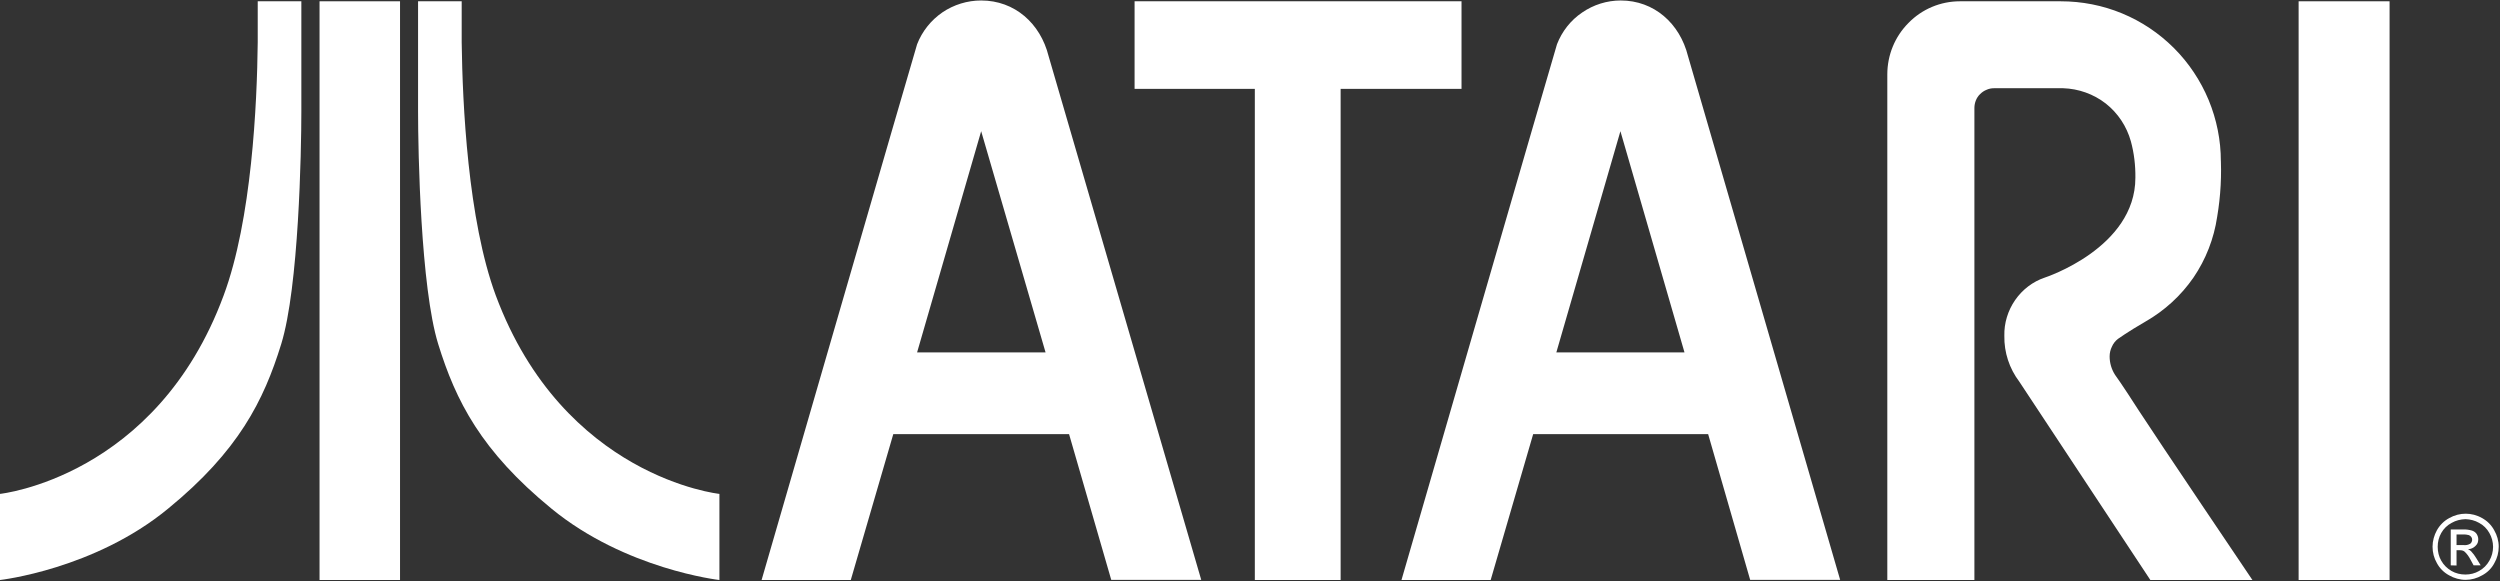 <svg version="1.2" xmlns="http://www.w3.org/2000/svg" viewBox="0 0 1553 361" width="1553" height="361">
	<rect x="0" y="0" width="1553" height="361" fill="#333333" stroke="none"/>
	<title>ALATA</title>
	<style>
		.s0 { fill: #ffffff } 
	</style>
	<g>
		<path class="s0" d="m907.9 0.8h-203.1v54.4h74.7v305.1h53.3v-305.1h75.1z"/>
		<path fill-rule="evenodd" class="s0" d="m1484.4 0.8v359.5h-56.5v-359.5z"/>
		<path class="s0" d="m651.4 34.9c-5.1-20.4-21.1-34.6-41.9-34.6-8.6 0-17 2.6-24.1 7.4-7.1 4.9-12.6 11.8-15.7 19.8-0.8 2.2-96.6 332.8-96.6 332.8h55.4l26.4-90.6h109.2l26.2 90.5h55.9zm-81.7 184l39.8-137.4 40 137.4z"/>
		<path class="s0" d="m1048.6 34.9c-5.1-20.4-21.1-34.6-41.8-34.6-8.5 0-16.9 2.6-24 7.5-7.1 4.8-12.5 11.7-15.6 19.7-0.8 2.2-96.6 332.8-96.6 332.8h55.4l26.4-90.6h108.7l26.1 90.5h55.9zm-81.8 184l39.8-137.4 39.8 137.4z"/>
		<path class="s0" d="m1379.4 95.5c0.8 13.1 0.1 26.2-2.1 39.2-2 13.5-7 26.4-14.7 37.7-7.8 11.3-18 20.6-29.9 27.4-10.9 6.3-17 10.7-17 10.7-1.7 1.3-3 3-3.8 4.9-0.9 1.8-1.4 3.9-1.4 6 0 4.1 1.2 8.1 3.4 11.5 0 0 3.8 5.1 14.7 22.1 11 17 70.6 105.3 70.6 105.3h-63.4l-81.4-123.2c-6.2-8.2-9.5-18.2-9.3-28.5-0.2-7.9 2.2-15.7 6.7-22.2 4.5-6.5 11-11.5 18.5-14 0 0 56.2-18.3 56.2-62 0.1-7.6-0.8-15.3-2.8-22.6-2.6-9.3-8-17.5-15.6-23.5-7.6-5.9-16.9-9.2-26.5-9.5h-42.9c-1.6 0-3.2 0.3-4.7 1-1.5 0.6-2.8 1.5-3.9 2.6-1.2 1.1-2.1 2.5-2.7 4-0.6 1.5-0.9 3.1-0.9 4.7v293.2h-54.1v-314.1c0-12 4.7-23.5 13.2-32 8.4-8.6 19.9-13.4 31.9-13.4h62.6c13.1 0 26 2.5 38.1 7.5 12.1 5 23 12.3 32.3 21.6 9.2 9.2 16.5 20.2 21.5 32.2 5 12.1 7.6 25 7.6 38.1"/>
		<path class="s0" d="m1531.6 319.1c3.5 0 7.1 0.9 10.2 2.7 3.2 1.7 5.9 4.4 7.6 7.6 1.8 3.1 2.8 6.6 2.8 10.2 0 3.6-0.9 7.1-2.7 10.2-1.7 3.3-4.4 5.9-7.6 7.6-3.1 1.8-6.7 2.8-10.2 2.8-3.6 0-7.2-1-10.3-2.8-3.2-1.7-5.9-4.4-7.6-7.6-1.8-3.1-2.7-6.6-2.7-10.2 0-3.6 1-7.1 2.7-10.2 1.8-3.2 4.5-5.9 7.7-7.6 3.2-1.8 6.7-2.7 10.3-2.7m-0.3 3.4c-3 0.1-5.9 0.8-8.5 2.3-2.7 1.4-5 3.6-6.5 6.3-1.5 2.6-2.2 5.6-2.2 8.6 0 3 0.7 6 2.2 8.6 1.5 2.7 3.8 4.9 6.4 6.4 2.6 1.5 5.6 2.2 8.6 2.2 3 0 5.9-0.7 8.5-2.2 2.7-1.5 4.9-3.7 6.4-6.4 1.5-2.6 2.3-5.6 2.3-8.6 0-3-0.8-6-2.3-8.6-1.5-2.7-3.7-4.9-6.4-6.3-2.6-1.5-5.5-2.2-8.4-2.3zm-9.1 28.7v-22.3h7.6c1.9-0.1 3.8 0.2 5.6 0.7 1.2 0.4 2.2 1.1 2.9 2.1 0.6 1 1 2.1 1 3.3q0 1.2-0.4 2.3-0.5 1.1-1.4 1.9c-1.2 1.2-2.8 1.9-4.6 2q1.1 0.4 1.9 1.2 1.9 2 3.3 4.4l2.7 4.4h-4.4l-1.9-3.5c-1-1.9-2.2-3.7-3.8-5.1-0.8-0.6-1.8-0.8-2.8-0.8h-2.1v9.5zm3.6-12.6h4.3c1.5 0.2 3-0.1 4.3-0.9q0.5-0.4 0.8-1.1 0.3-0.6 0.3-1.3 0-1.1-0.6-1.8c-0.4-0.5-0.9-0.9-1.5-1.1q-1.8-0.5-3.6-0.4h-4z"/>
		<path class="s0" d="m0 360.3c0 0 58.7-6.6 104.5-44.4 43.6-35.7 59.3-66.9 70.2-102.2 10.9-35.3 12.5-119.5 12.5-144.6v-68.3h-27.1v25.5c-0.4 38.1-3.7 110.3-21.2 157.3-41.8 113-138.9 123.2-138.9 123.2z"/>
		<path class="s0" d="m446.9 360.3c0 0-58.4-6.6-104.4-44.4-43.6-35.7-59.4-66.9-70.3-102.2-10.9-35.3-12.5-119.5-12.5-144.6v-68.3h27.1v25.5c0.5 38.1 3.8 110.3 21.2 157.3 42.1 113 138.9 123.2 138.9 123.2z"/>
		<path fill-rule="evenodd" class="s0" d="m248.5 0.8v359.5h-50v-359.5z"/>
	</g>
</svg>